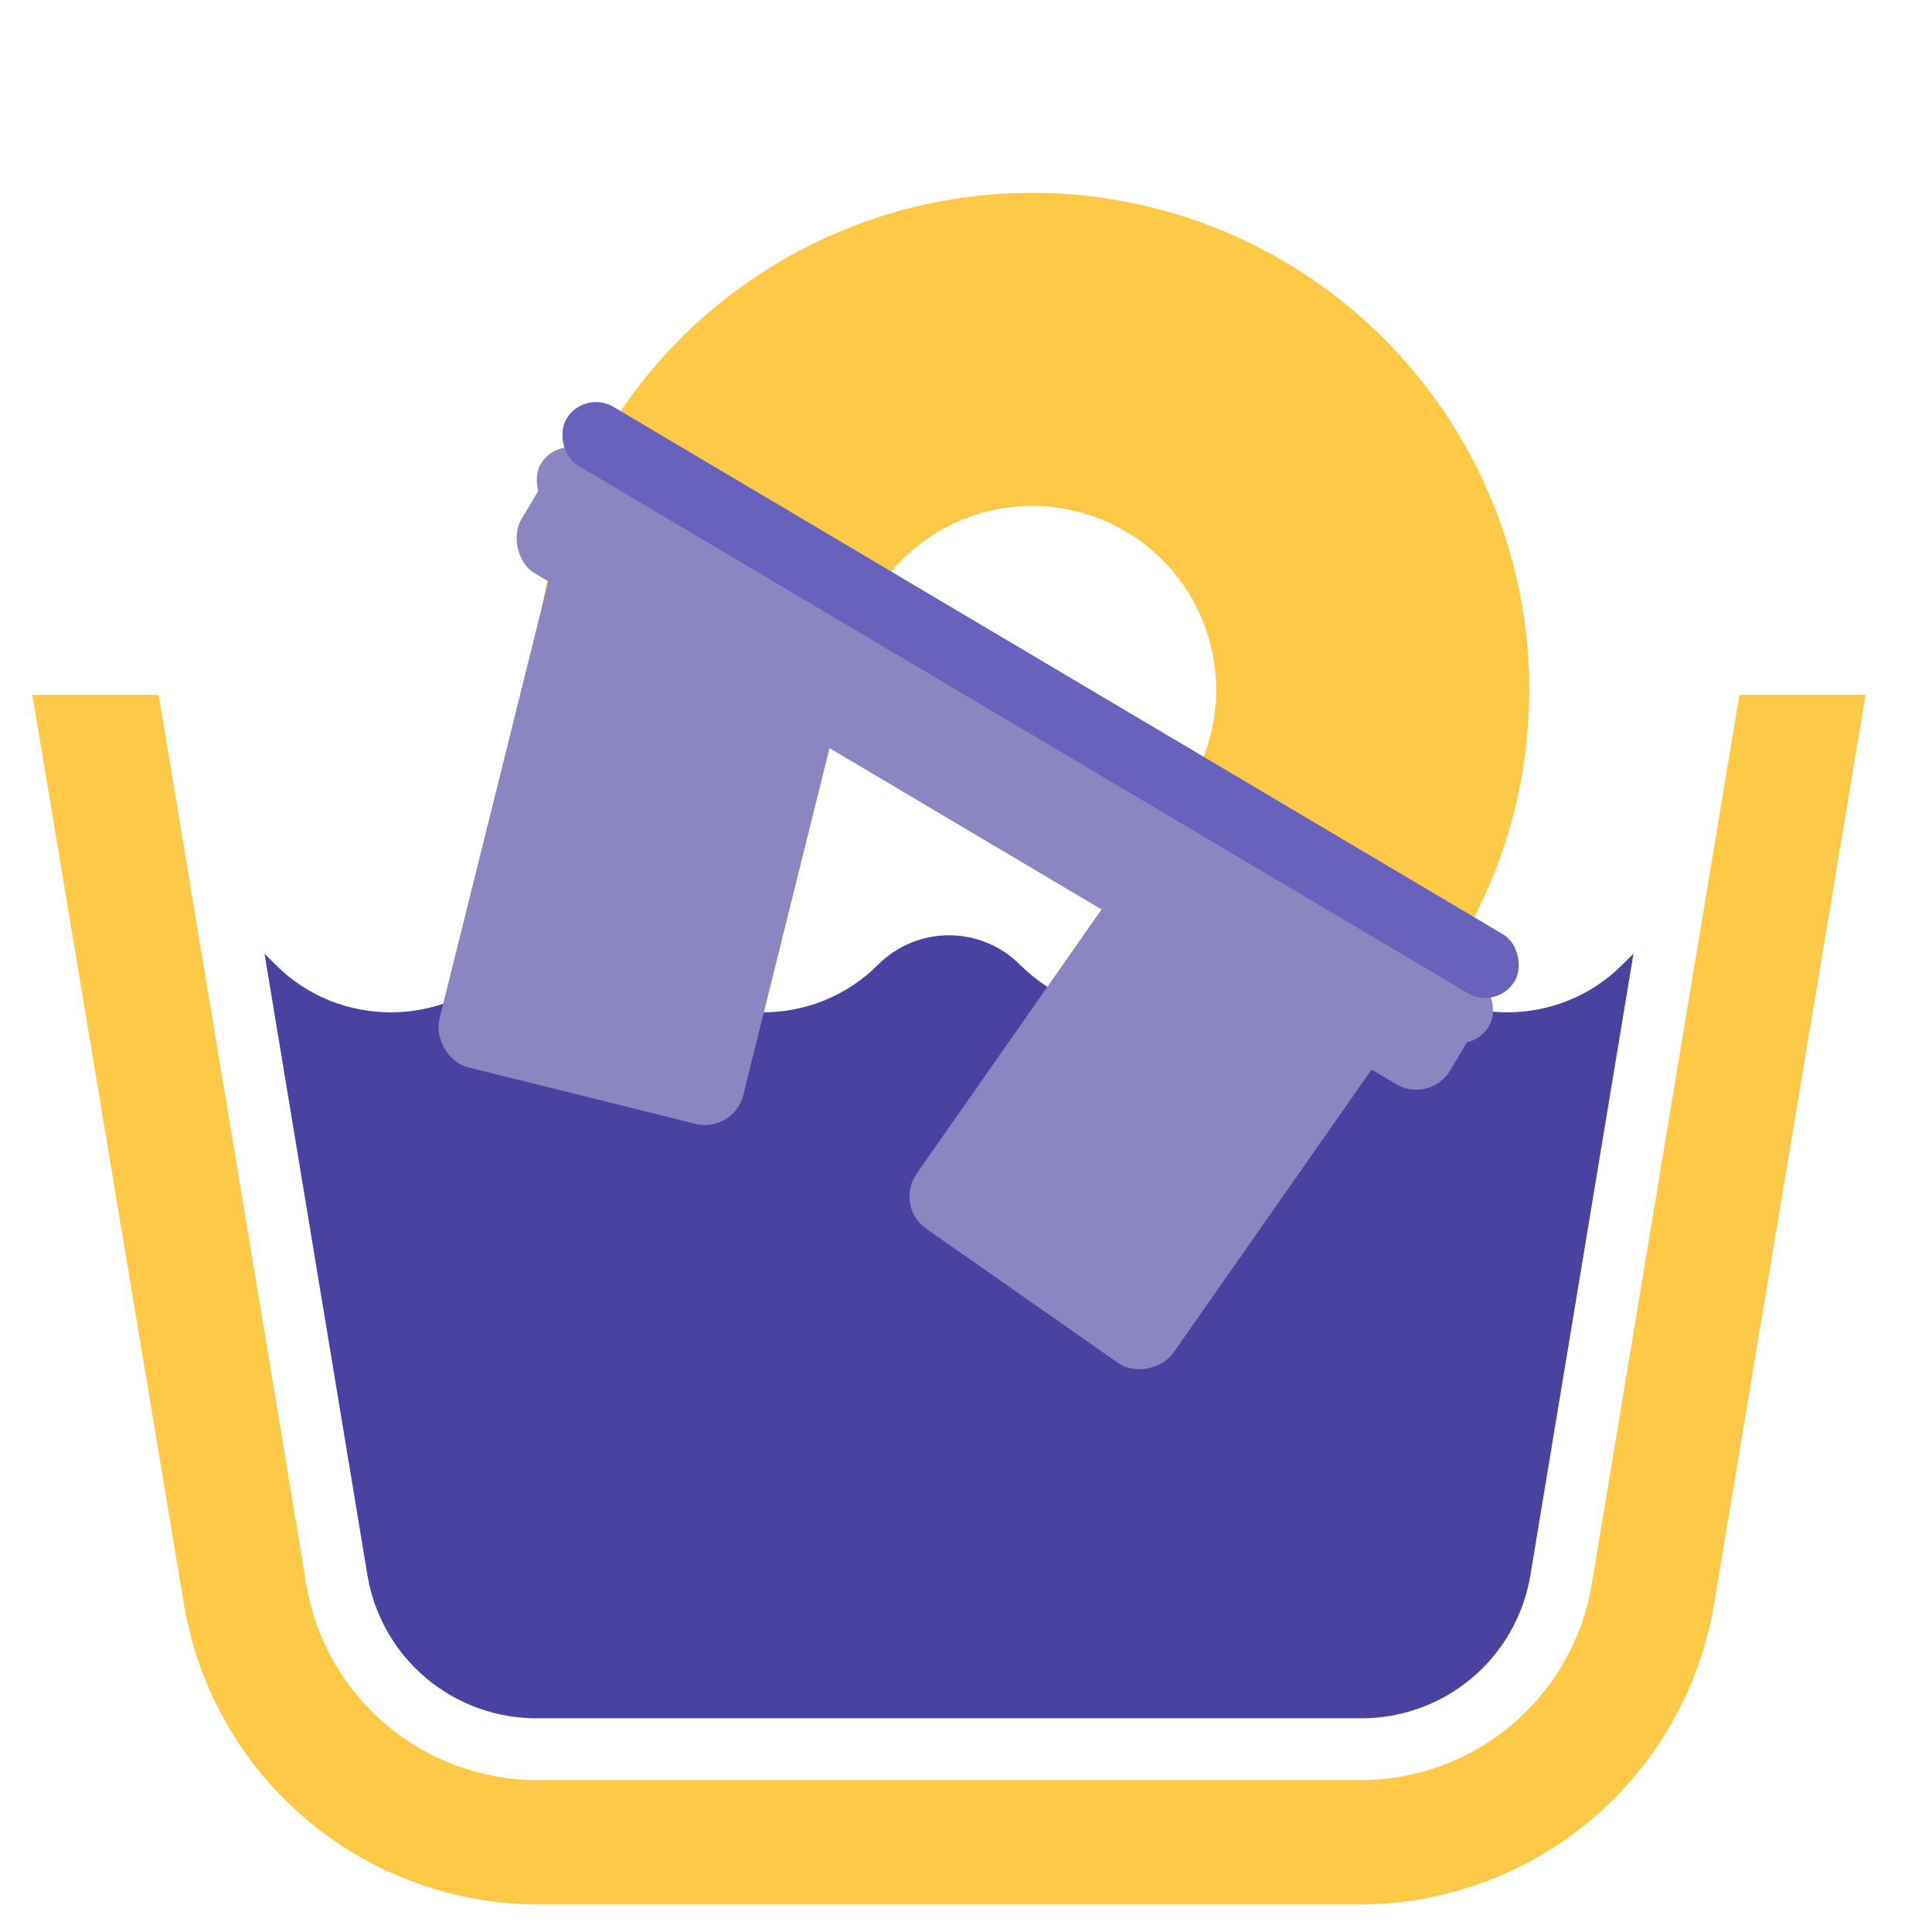 <svg xmlns="http://www.w3.org/2000/svg" fill="none" viewBox="0 0 49 49" height="49" width="49"><path fill="#4A42A0" d="M14.63 23.722C15.283 23.722 15.933 23.975 16.435 24.473C18.037 26.076 20.661 26.076 22.263 24.473C22.499 24.235 22.781 24.046 23.091 23.917C23.401 23.787 23.733 23.721 24.069 23.721C24.404 23.721 24.738 23.787 25.048 23.917C25.358 24.046 25.638 24.235 25.875 24.473C27.478 26.076 30.098 26.076 31.701 24.473C31.936 24.235 32.217 24.046 32.527 23.917C32.836 23.788 33.168 23.721 33.504 23.721C33.839 23.721 34.171 23.788 34.48 23.917C34.79 24.046 35.071 24.235 35.306 24.473C36.909 26.076 39.539 26.076 41.141 24.473L41.429 24.188L38.814 39.953C38.644 40.972 38.116 41.897 37.326 42.562C36.534 43.227 35.533 43.587 34.499 43.58H13.636C12.604 43.587 11.602 43.228 10.811 42.564C10.021 41.901 9.492 40.977 9.32 39.959L6.709 24.188L6.994 24.473C8.597 26.076 11.226 26.076 12.829 24.473C13.065 24.235 13.345 24.047 13.655 23.918C13.964 23.789 14.295 23.723 14.63 23.722Z"></path><path fill="#FDC946" d="M35.584 25.895C36.931 24.386 37.895 22.575 38.395 20.615C38.895 18.655 38.916 16.604 38.457 14.634C37.998 12.665 37.071 10.834 35.755 9.298C34.44 7.762 32.774 6.564 30.899 5.807C29.023 5.05 26.993 4.755 24.98 4.947C22.966 5.139 21.029 5.813 19.33 6.912C17.632 8.01 16.223 9.501 15.222 11.259C14.221 13.016 13.658 14.989 13.579 17.01L21.515 17.317C21.544 16.569 21.752 15.839 22.122 15.189C22.493 14.538 23.015 13.986 23.643 13.579C24.272 13.173 24.989 12.923 25.734 12.852C26.48 12.781 27.231 12.89 27.925 13.171C28.62 13.451 29.236 13.894 29.723 14.463C30.21 15.031 30.553 15.709 30.723 16.438C30.893 17.167 30.886 17.927 30.7 18.652C30.515 19.378 30.158 20.048 29.66 20.606L35.584 25.895Z"></path><rect fill="#8B86C1" transform="rotate(13.964 14.183 13.63)" rx="1" height="13.6" width="7.943" y="13.63" x="14.183"></rect><rect fill="#8B86C1" transform="matrix(-0.819 -0.573 -0.573 0.819 36.971 24.003)" rx="1" height="13.6" width="7.943"></rect><rect fill="#8B86C1" transform="rotate(30.665 14.212 11.504)" rx="1" height="2.944" width="27.392" y="11.504" x="14.212"></rect><rect fill="#8B86C1" transform="rotate(30.665 14.158 11.02)" rx="0.87" height="1.74" width="27.96" y="11.02" x="14.158"></rect><rect fill="#6962BD" transform="rotate(30.665 14.81 9.875)" rx="0.87" height="1.74" width="27.96" y="9.875" x="14.81"></rect><path fill="#FDC946" d="M0.821 17.624H4.024C5.267 25.156 6.534 32.685 7.772 40.221C8.271 43.072 10.74 45.147 13.636 45.147H34.5C37.399 45.147 39.865 43.072 40.364 40.221C41.61 32.688 42.866 25.156 44.115 17.624H47.314L43.456 40.773C43.084 42.878 41.982 44.786 40.344 46.163C38.707 47.539 36.638 48.296 34.5 48.302H13.636C11.497 48.296 9.427 47.538 7.79 46.162C6.153 44.785 5.052 42.875 4.679 40.77L0.821 17.624Z"></path></svg>